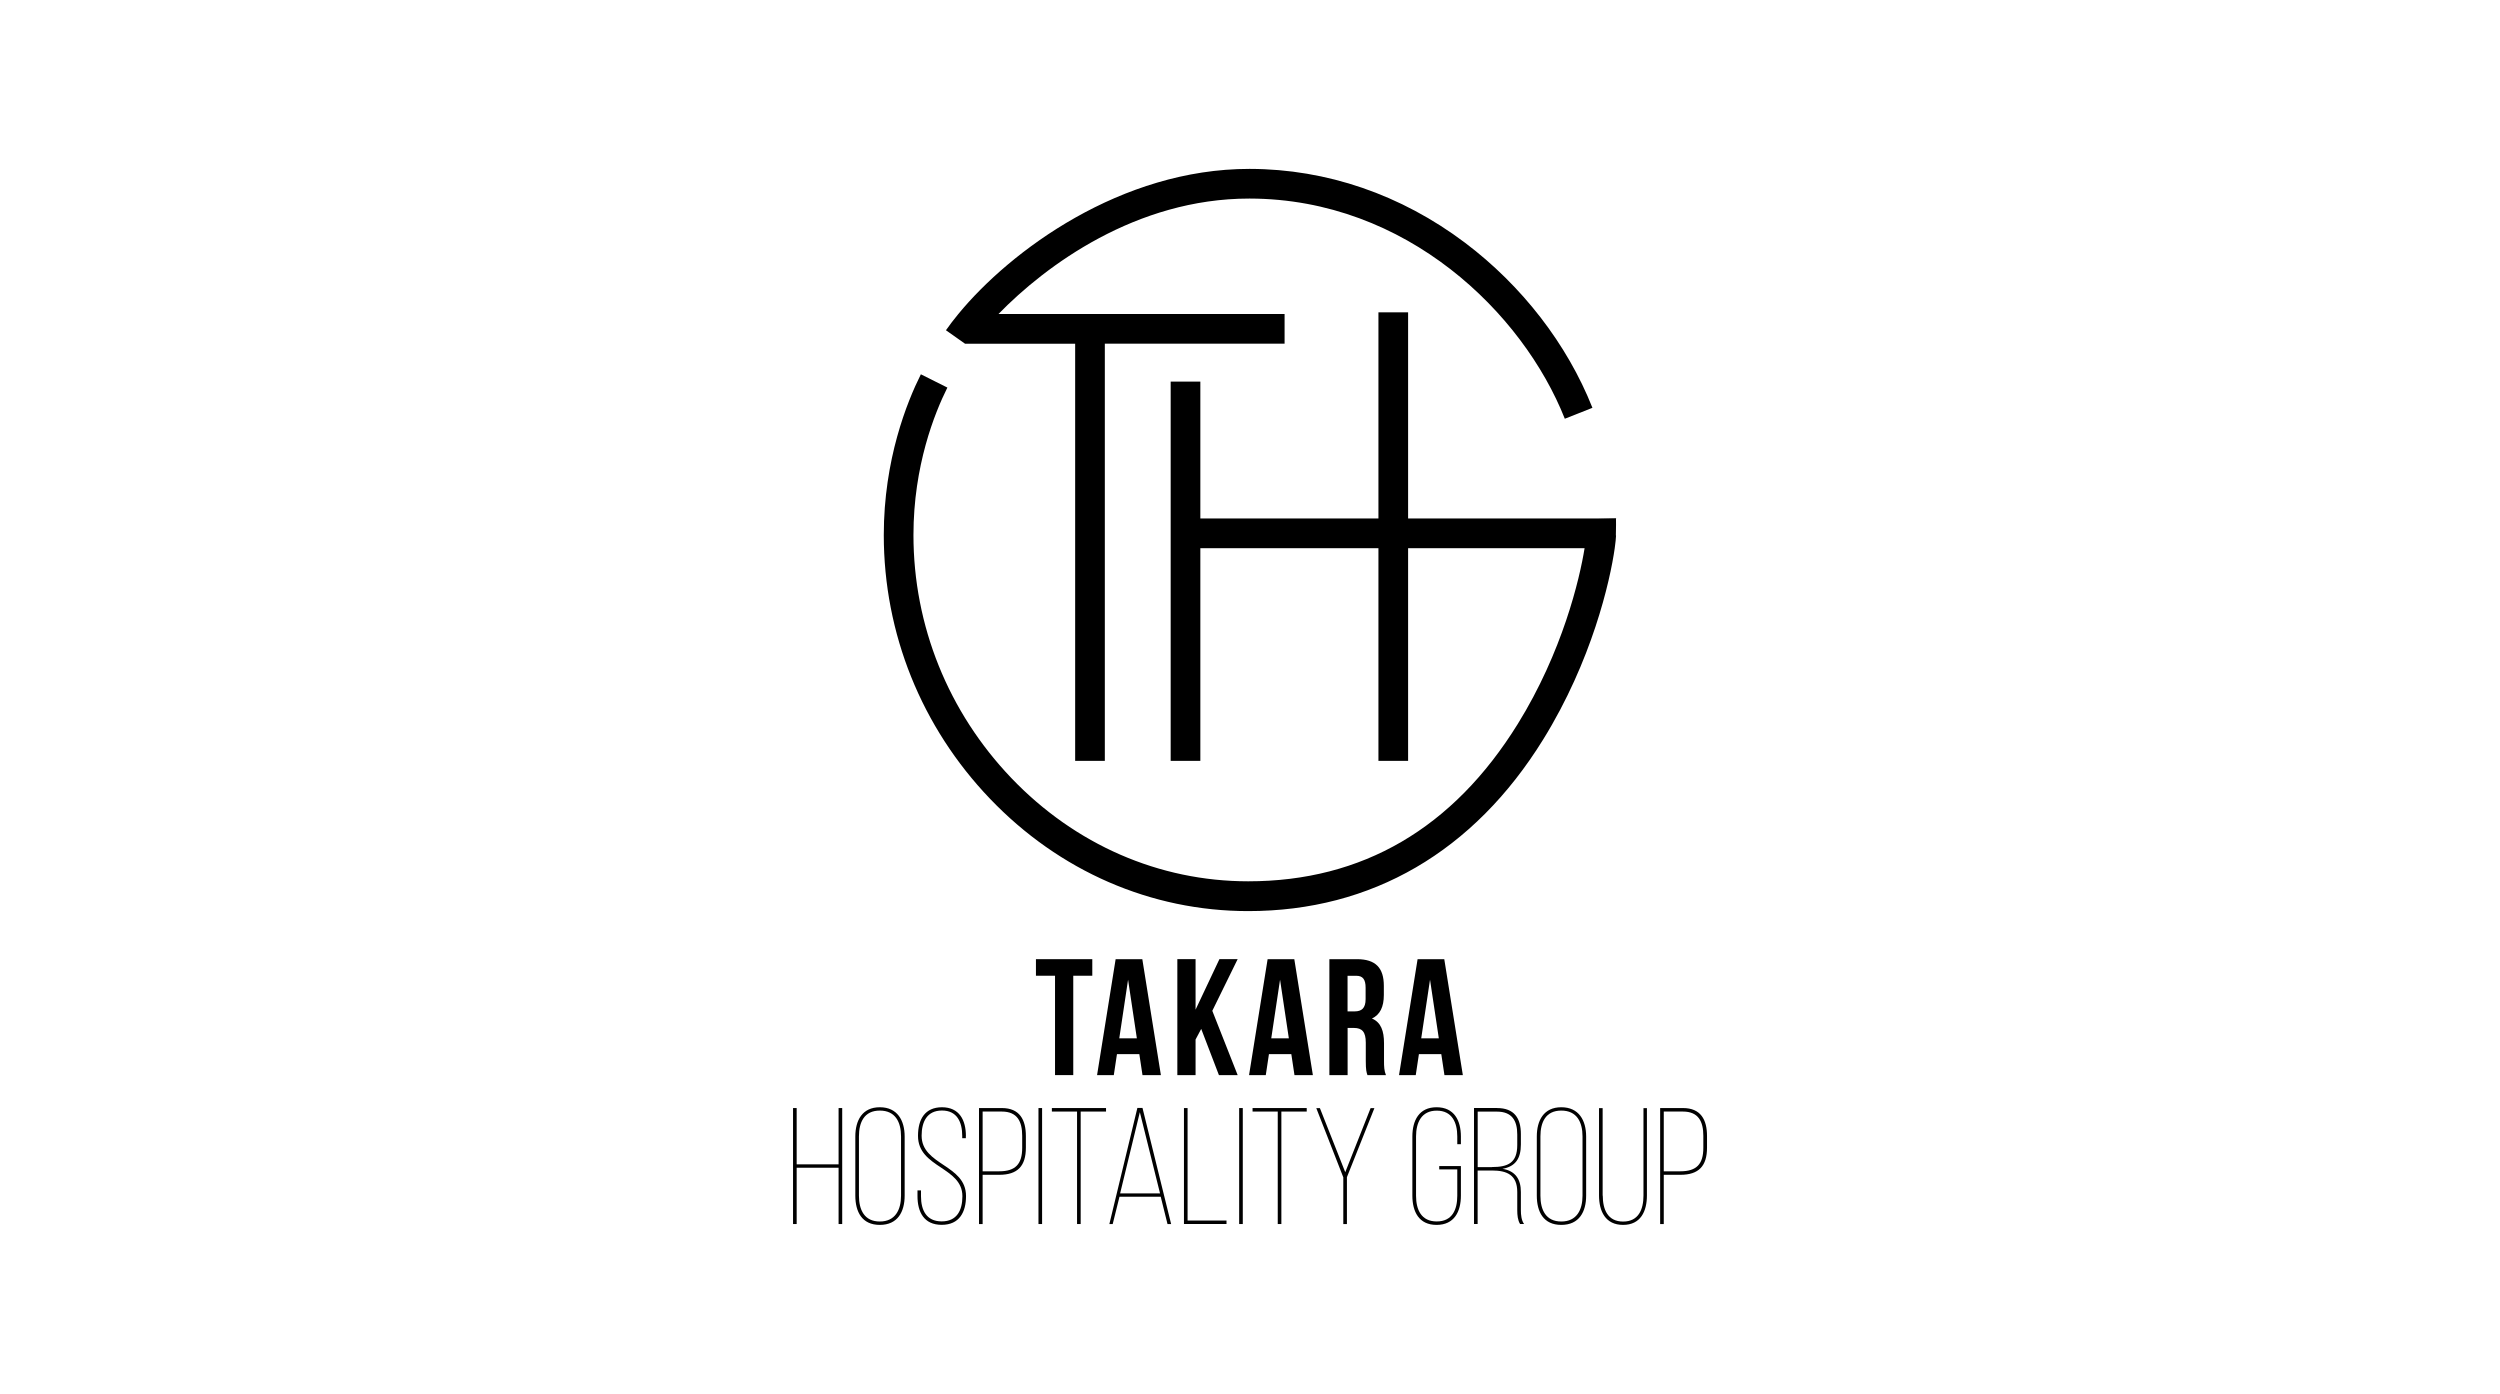 <?xml version="1.0" encoding="UTF-8"?>
<svg id="Layer_1" data-name="Layer 1" xmlns="http://www.w3.org/2000/svg" viewBox="0 0 434.75 242.38">
  <defs>
    <style>
      .cls-1 {
        stroke-width: 0px;
      }
    </style>
  </defs>
  <g>
    <polygon class="cls-1" points="281.04 90.1 281.04 90.18 277.99 90.18 281.04 90.1"/>
    <path class="cls-1" d="m276.92,70.92l-4.8,1.9c-7.28-18.4-27.53-38.22-54.76-38.29h-.11c-19.68,0-35.39,11.63-43.61,20.07h49.75v5.16h-31.26v72.56h-5.16V59.78h-19.14l-3.33-2.35c.64-.91,1.35-1.85,2.15-2.82,9.1-11.06,28.31-25.24,50.61-25.24h.11c13.35.03,26.27,4.47,37.38,12.83,9.92,7.47,17.8,17.67,22.17,28.71Z"/>
    <path class="cls-1" d="m281.03,93.14c-.02.46-.09,1.22-.23,2.2-.81,5.73-3.96,19.56-12.45,33.27-12.08,19.51-29.81,29.83-51.28,29.83-16.91,0-32.86-6.94-44.92-19.55-11.91-12.45-18.46-28.73-18.46-45.84,0-13.13,4.04-23.15,6.45-27.96l4.61,2.31c-2.2,4.4-5.9,13.58-5.9,25.64,0,15.77,6.05,30.78,17.03,42.27,11.07,11.57,25.7,17.95,41.18,17.95,19.86,0,35.64-9.21,46.89-27.38,7.75-12.52,10.75-25.16,11.61-30.55h-30.69v36.99h-5.16v-36.99h-30.97v36.99h-5.16v-65.96h5.16v23.8h30.97v-35.85h5.16v35.85h36.15c0,.34.03,1.65-.02,2.96Z"/>
  </g>
  <g>
    <path class="cls-1" d="m180.15,166.8h9.8v2.88h-3.31v17.28h-3.17v-17.28h-3.32v-2.88Z"/>
    <path class="cls-1" d="m201.88,186.97h-3.2l-.55-3.66h-3.89l-.55,3.66h-2.91l3.23-20.17h4.64l3.23,20.17Zm-7.23-6.4h3.05l-1.53-10.2-1.53,10.2Z"/>
    <path class="cls-1" d="m208.89,178.93l-.98,1.84v6.19h-3.17v-20.17h3.17v8.79l4.15-8.79h3.17l-4.41,8.99,4.41,11.18h-3.26l-3.08-8.04Z"/>
    <path class="cls-1" d="m228.31,186.97h-3.2l-.55-3.66h-3.89l-.55,3.66h-2.91l3.23-20.17h4.64l3.23,20.17Zm-7.23-6.4h3.05l-1.53-10.2-1.53,10.2Z"/>
    <path class="cls-1" d="m237.8,186.97c-.17-.52-.29-.84-.29-2.48v-3.17c0-1.87-.63-2.56-2.07-2.56h-1.09v8.21h-3.17v-20.17h4.78c3.28,0,4.69,1.53,4.69,4.64v1.59c0,2.07-.66,3.43-2.07,4.09,1.58.66,2.1,2.19,2.1,4.29v3.11c0,.98.03,1.7.34,2.45h-3.23Zm-3.46-17.28v6.19h1.24c1.18,0,1.9-.52,1.9-2.13v-1.99c0-1.44-.49-2.07-1.61-2.07h-1.53Z"/>
    <path class="cls-1" d="m254.39,186.97h-3.2l-.55-3.66h-3.89l-.55,3.66h-2.91l3.23-20.17h4.64l3.23,20.17Zm-7.23-6.4h3.05l-1.53-10.2-1.53,10.2Z"/>
    <path class="cls-1" d="m138.54,203.07v9.79h-.63v-20.17h.63v9.79h7.29v-9.79h.63v20.17h-.63v-9.79h-7.29Z"/>
    <path class="cls-1" d="m148.74,197.65c0-2.82,1.21-5.1,4.26-5.1s4.32,2.28,4.32,5.1v10.26c0,2.82-1.21,5.1-4.32,5.1s-4.26-2.28-4.26-5.1v-10.26Zm.63,10.28c0,2.48.95,4.49,3.63,4.49s3.69-2.02,3.69-4.49v-10.31c0-2.48-.98-4.49-3.69-4.49s-3.63,2.02-3.63,4.49v10.31Z"/>
    <path class="cls-1" d="m167.96,197.56v.37h-.63v-.4c0-2.39-.89-4.41-3.52-4.41s-3.54,1.99-3.54,4.38c0,5.16,7.72,5.01,7.72,10.49,0,2.79-1.15,5.01-4.23,5.01s-4.21-2.22-4.21-5.01v-.98h.61v1.01c0,2.45.95,4.38,3.6,4.38s3.6-1.93,3.6-4.38c0-5.1-7.72-4.93-7.72-10.49,0-2.94,1.24-4.96,4.15-4.98,3.05,0,4.18,2.25,4.18,5.01Z"/>
    <path class="cls-1" d="m174.22,192.69c3.11,0,4.18,2.05,4.18,4.87v2.02c0,3.2-1.44,4.72-4.64,4.72h-2.88v8.56h-.63v-20.17h3.98Zm-.46,11c2.82,0,4-1.24,4-4.09v-2.07c0-2.48-.83-4.23-3.54-4.23h-3.34v10.4h2.88Z"/>
    <path class="cls-1" d="m181.22,192.69v20.17h-.63v-20.17h.63Z"/>
    <path class="cls-1" d="m187.3,212.86v-19.56h-4.38v-.61h9.42v.61h-4.41v19.56h-.63Z"/>
    <path class="cls-1" d="m194.68,208.11l-1.18,4.75h-.58l4.87-20.19h.89l4.98,20.19h-.63l-1.18-4.75h-7.17Zm.11-.58h6.94l-3.51-14.12-3.43,14.12Z"/>
    <path class="cls-1" d="m205.89,212.86v-20.17h.63v19.56h6.77v.6h-7.4Z"/>
    <path class="cls-1" d="m216.12,192.69v20.17h-.63v-20.17h.63Z"/>
    <path class="cls-1" d="m222.2,212.86v-19.56h-4.38v-.61h9.42v.61h-4.41v19.56h-.63Z"/>
    <path class="cls-1" d="m233.59,204.71l-4.69-12.01h.63l4.41,11.15,4.41-11.15h.66l-4.78,12.01v8.15h-.63v-8.15Z"/>
    <path class="cls-1" d="m254.05,197.65v1.33h-.63v-1.35c0-2.45-.92-4.49-3.57-4.49s-3.6,2.05-3.6,4.49v10.31c0,2.45.92,4.47,3.6,4.47s3.57-2.02,3.57-4.47v-4.58h-3.14v-.58h3.77v5.13c0,2.79-1.15,5.1-4.23,5.1s-4.21-2.3-4.21-5.1v-10.26c0-2.79,1.15-5.1,4.21-5.1s4.23,2.3,4.23,5.1Z"/>
    <path class="cls-1" d="m260.33,192.69c3,0,4.15,1.76,4.15,4.52v1.82c0,2.48-.98,3.83-3.2,4.23,2.25.35,3.2,1.82,3.2,4.03v3.17c0,.78.09,1.76.55,2.39h-.69c-.4-.63-.49-1.53-.49-2.39v-3.17c0-2.97-1.79-3.74-4.41-3.74h-2.48v9.3h-.63v-20.17h4Zm-.89,10.26c2.8,0,4.41-.72,4.41-3.83v-1.84c0-2.45-.95-3.97-3.54-3.97h-3.34v9.65h2.48Z"/>
    <path class="cls-1" d="m267.25,197.65c0-2.82,1.21-5.1,4.26-5.1s4.32,2.28,4.32,5.1v10.26c0,2.82-1.21,5.1-4.32,5.1s-4.26-2.28-4.26-5.1v-10.26Zm.63,10.28c0,2.48.95,4.49,3.63,4.49s3.69-2.02,3.69-4.49v-10.31c0-2.48-.98-4.49-3.69-4.49s-3.63,2.02-3.63,4.49v10.31Z"/>
    <path class="cls-1" d="m278.72,207.91c0,2.42.86,4.52,3.54,4.52s3.54-2.1,3.54-4.52v-15.21h.6v15.18c0,2.77-1.09,5.13-4.15,5.13s-4.18-2.36-4.18-5.13v-15.18h.63v15.21Z"/>
    <path class="cls-1" d="m292.67,192.69c3.11,0,4.18,2.05,4.18,4.87v2.02c0,3.2-1.44,4.72-4.64,4.72h-2.88v8.56h-.63v-20.17h3.97Zm-.46,11c2.82,0,4-1.24,4-4.09v-2.07c0-2.48-.84-4.23-3.54-4.23h-3.34v10.4h2.88Z"/>
  </g>
</svg>